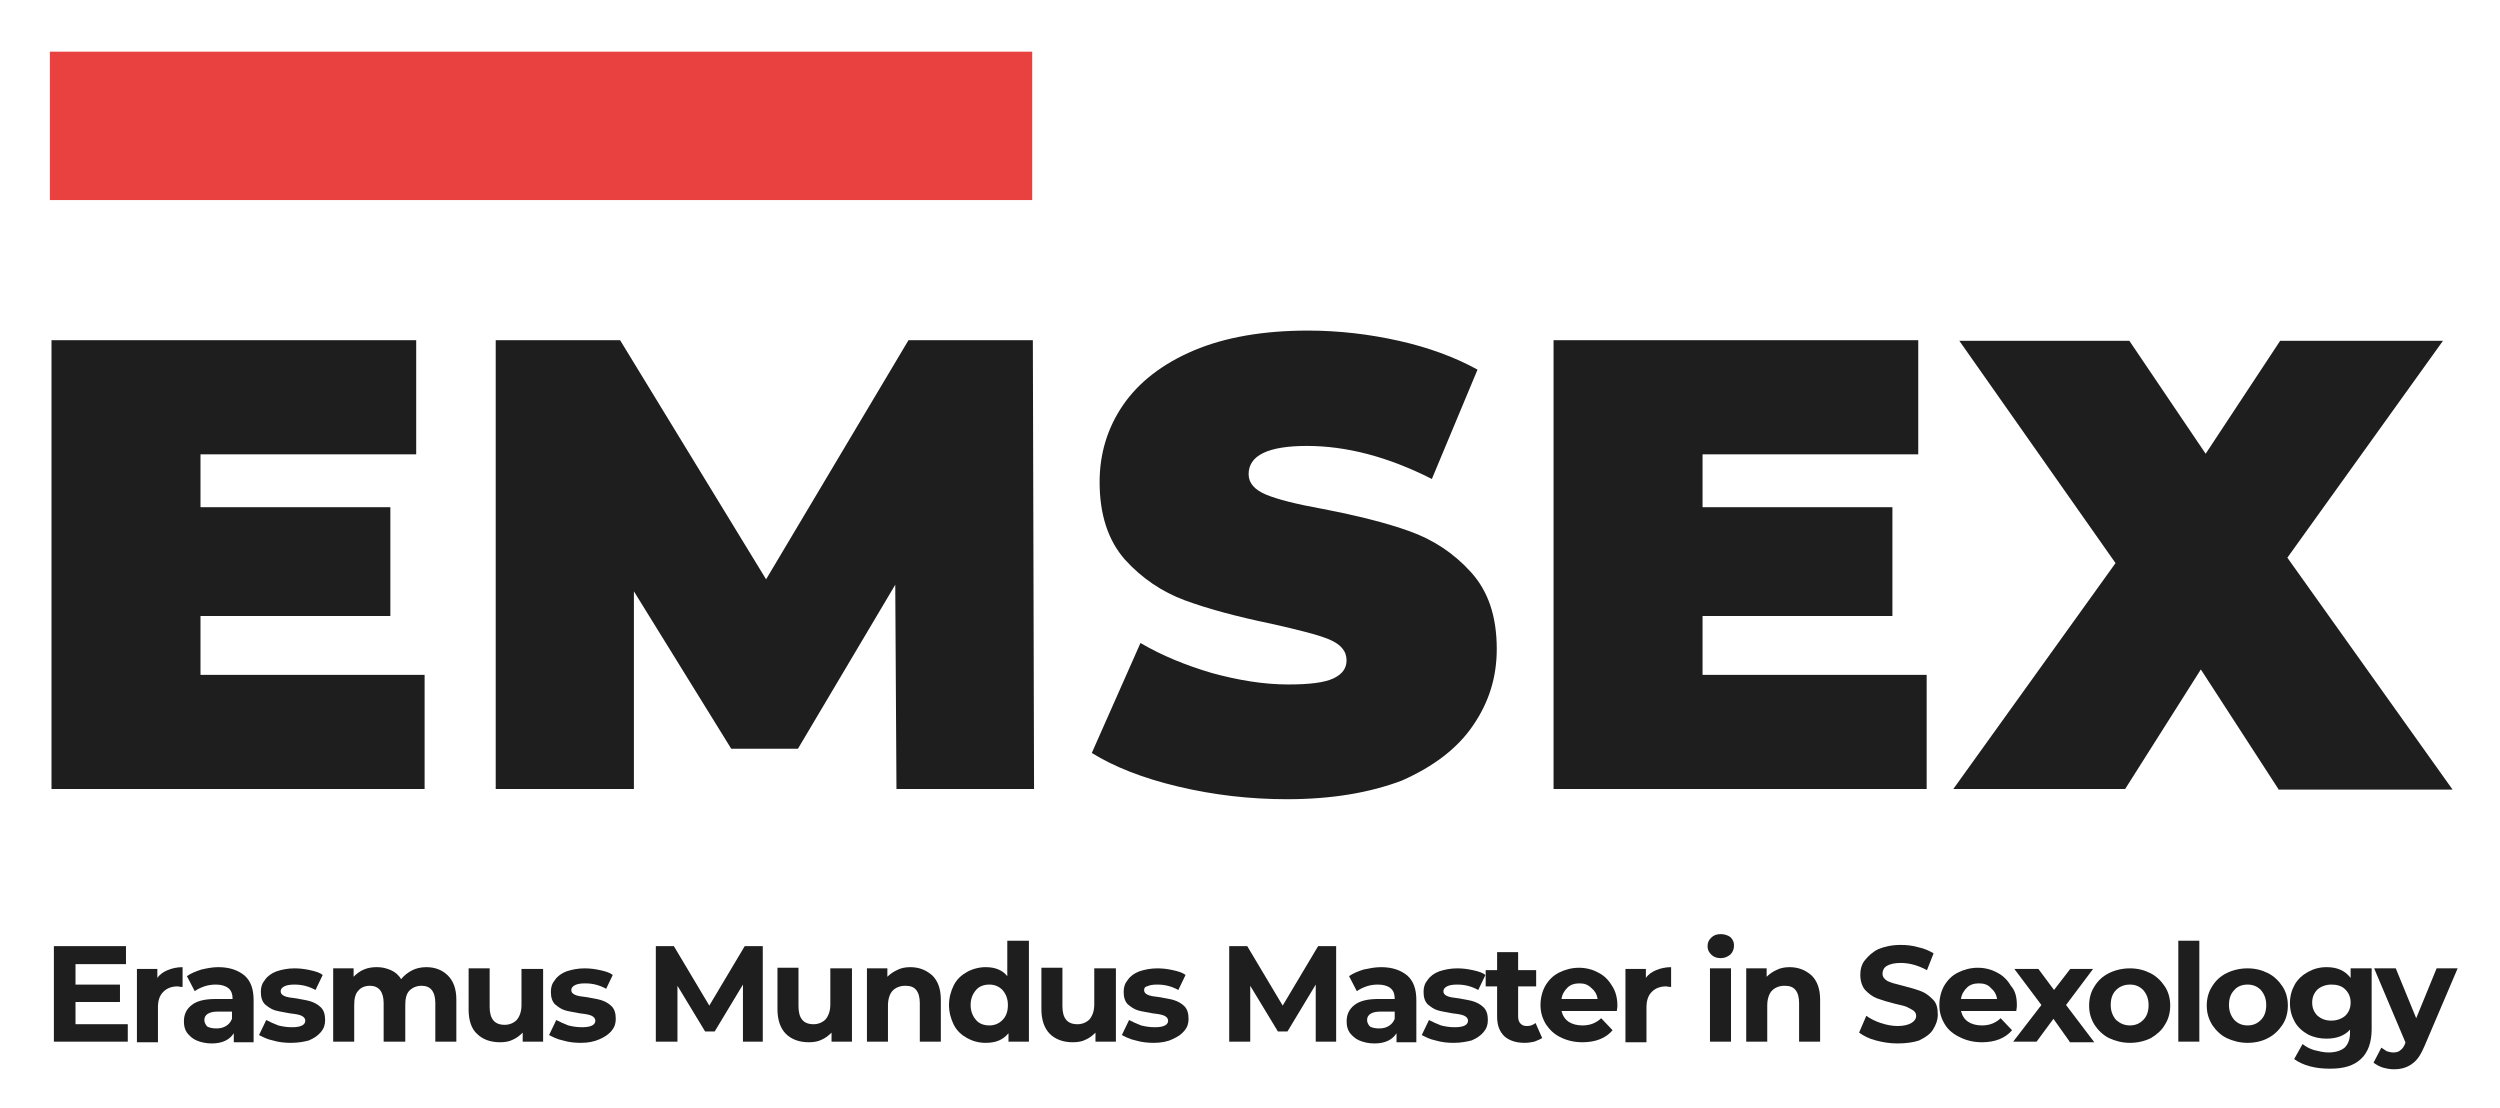<?xml version="1.0" encoding="utf-8"?>
<!-- Generator: Adobe Illustrator 25.0.1, SVG Export Plug-In . SVG Version: 6.00 Build 0)  -->
<svg version="1.1" id="Layer_1" xmlns="http://www.w3.org/2000/svg" xmlns:xlink="http://www.w3.org/1999/xlink" x="0px" y="0px"
	 viewBox="0 0 416.1 184.4" style="enable-background:new 0 0 416.1 184.4;" xml:space="preserve">
<style type="text/css">
	.st0{fill:#1E1E1E;}
	.st1{clip-path:url(#SVGID_2_);}
	.st2{fill:#E84140;}
</style>
<g id="_x37_e923a99a4">
	<g>
		<g transform="translate(21.572, 196.922)">
			<path class="st0" d="M49.1-84.6v19H-13v-74.7h60.7v19H11.8v8.8h31.6v18.1H11.8v9.8H49.1z"/>
		</g>
	</g>
	<g>
		<g transform="translate(77.007, 196.922)">
			<path class="st0" d="M72.2-65.6l-0.2-34L55.8-72.3H44.7L28.5-98.5v32.9H5.5v-74.7h20.7l24.3,39.8l23.7-39.8h20.7l0.2,74.7H72.2z"
				/>
		</g>
	</g>
	<g>
		<g transform="translate(154.919, 196.922)">
			<path class="st0" d="M59.3-63.9c-6.2,0-12.2-0.7-18.1-2.1c-5.9-1.4-10.7-3.3-14.4-5.6l8.1-18.3c3.6,2.1,7.5,3.7,11.9,5
				c4.4,1.2,8.6,1.9,12.7,1.9c3.5,0,6-0.3,7.5-1c1.5-0.7,2.2-1.7,2.2-3c0-1.6-1-2.7-2.9-3.5c-1.9-0.8-5.2-1.6-9.6-2.6
				c-5.8-1.2-10.6-2.5-14.4-3.9c-3.8-1.4-7.2-3.7-10-6.8c-2.8-3.2-4.2-7.5-4.2-12.9c0-4.7,1.3-9,3.9-12.8c2.6-3.8,6.6-6.9,11.8-9.1
				c5.2-2.2,11.6-3.3,19-3.3c5.1,0,10.2,0.6,15.1,1.7c4.9,1.1,9.3,2.7,13.1,4.8l-7.6,18.2c-7.3-3.7-14.2-5.5-20.8-5.5
				c-6.5,0-9.7,1.6-9.7,4.7c0,1.5,1,2.6,2.9,3.4s5.1,1.6,9.5,2.4c5.7,1.1,10.5,2.3,14.4,3.7c3.9,1.4,7.3,3.6,10.2,6.8
				s4.3,7.4,4.3,12.8c0,4.7-1.3,8.9-4,12.8c-2.6,3.8-6.6,6.8-11.8,9.1C73.1-65,66.8-63.9,59.3-63.9z"/>
		</g>
	</g>
	<g>
		<g transform="translate(209.074, 196.922)">
			<path class="st0" d="M111.6-84.6v19H49.5v-74.7h60.7v19H74.3v8.8h31.6v18.1H74.3v9.8H111.6z"/>
		</g>
	</g>
	<g>
		<g transform="translate(264.109, 196.922)">
			<path class="st0" d="M115.1-65.6l-12.9-19.9L89.6-65.6H61l27-37.6l-26-37h28.3l12.7,18.8l12.4-18.8h27.1l-25.9,36.1l27.5,38.6
				H115.1z"/>
		</g>
	</g>
	<g>
		<defs>
			<rect id="SVGID_1_" x="8.3" y="8.6" width="163.5" height="24.7"/>
		</defs>
		<clipPath id="SVGID_2_">
			<use xlink:href="#SVGID_1_"  style="overflow:visible;"/>
		</clipPath>
		<g class="st1">
			<path class="st2" d="M8.3,8.6h163.5v24.7H8.3V8.6z"/>
		</g>
	</g>
	<g>
		<g transform="translate(24.968, 228.472)">
			<path class="st0" d="M-3.7-58v2.9H-16V-71h12v3h-8.4v3.4H-5v2.9h-7.4v3.7H-3.7z"/>
		</g>
	</g>
	<g>
		<g transform="translate(35.588, 228.472)">
			<path class="st0" d="M-9.4-65.7c0.4-0.6,1-1,1.7-1.3c0.7-0.3,1.6-0.5,2.5-0.5v3.3c-0.4,0-0.7-0.1-0.8-0.1c-1,0-1.8,0.3-2.4,0.9
				c-0.6,0.6-0.9,1.4-0.9,2.6v5.8h-3.5v-12.2h3.4V-65.7z"/>
		</g>
	</g>
	<g>
		<g transform="translate(42.011, 228.472)">
			<path class="st0" d="M-5.7-67.5c1.9,0,3.3,0.5,4.4,1.4c1,0.9,1.5,2.2,1.5,4.1v7h-3.3v-1.5c-0.7,1.1-1.9,1.7-3.7,1.7
				c-0.9,0-1.8-0.2-2.5-0.5c-0.7-0.3-1.2-0.8-1.6-1.3c-0.4-0.6-0.5-1.2-0.5-1.9c0-1.1,0.4-2,1.3-2.7c0.9-0.7,2.2-1,4-1h2.8
				c0-0.8-0.2-1.4-0.7-1.8c-0.5-0.4-1.2-0.6-2.1-0.6c-0.7,0-1.3,0.1-1.9,0.3c-0.6,0.2-1.2,0.5-1.6,0.8l-1.3-2.5
				c0.7-0.5,1.5-0.8,2.4-1.1C-7.6-67.3-6.7-67.5-5.7-67.5z M-6-57.3c0.6,0,1.1-0.1,1.6-0.4c0.5-0.3,0.8-0.7,1-1.2v-1.2h-2.4
				c-1.4,0-2.2,0.5-2.2,1.4c0,0.4,0.2,0.8,0.5,1.1C-7.1-57.4-6.6-57.3-6-57.3z"/>
		</g>
	</g>
	<g>
		<g transform="translate(51.713, 228.472)">
			<path class="st0" d="M-3.3-54.9c-1,0-2-0.1-3-0.4c-1-0.2-1.7-0.6-2.3-0.9l1.2-2.5c0.6,0.3,1.2,0.6,2,0.9c0.8,0.2,1.5,0.3,2.3,0.3
				c1.5,0,2.2-0.4,2.2-1.1c0-0.3-0.2-0.6-0.6-0.8c-0.4-0.2-1-0.3-1.9-0.4c-1-0.2-1.8-0.3-2.5-0.5c-0.7-0.2-1.2-0.6-1.7-1
				c-0.5-0.5-0.7-1.2-0.7-2.1c0-0.8,0.2-1.4,0.7-2c0.4-0.6,1.1-1.1,1.9-1.4c0.9-0.3,1.9-0.5,3-0.5c0.9,0,1.7,0.1,2.6,0.3
				c0.9,0.2,1.6,0.4,2.1,0.8l-1.2,2.5c-1.1-0.6-2.2-0.9-3.5-0.9c-0.8,0-1.3,0.1-1.7,0.3c-0.4,0.2-0.6,0.5-0.6,0.8
				c0,0.4,0.2,0.6,0.6,0.8c0.4,0.2,1.1,0.3,2,0.4c1,0.2,1.8,0.3,2.4,0.5c0.6,0.2,1.2,0.5,1.7,1c0.5,0.5,0.7,1.2,0.7,2.1
				c0,0.8-0.2,1.4-0.7,2c-0.5,0.6-1.1,1-2,1.4C-1-55.1-2.1-54.9-3.3-54.9z"/>
		</g>
	</g>
	<g>
		<g transform="translate(59.954, 228.472)">
			<path class="st0" d="M11-67.5c1.5,0,2.7,0.5,3.6,1.4c0.9,0.9,1.4,2.2,1.4,4v7h-3.5v-6.4c0-1-0.2-1.7-0.6-2.2
				c-0.4-0.5-1-0.7-1.7-0.7c-0.8,0-1.5,0.3-2,0.8c-0.5,0.5-0.7,1.3-0.7,2.4v6.1H3.9v-6.4c0-1.9-0.8-2.9-2.3-2.9
				c-0.8,0-1.5,0.3-1.9,0.8c-0.5,0.5-0.7,1.3-0.7,2.4v6.1h-3.5v-12.2h3.4v1.4c0.5-0.5,1-0.9,1.7-1.2c0.7-0.3,1.4-0.4,2.2-0.4
				c0.9,0,1.6,0.2,2.3,0.5c0.7,0.3,1.3,0.8,1.7,1.5c0.5-0.6,1.1-1.1,1.9-1.5C9.3-67.3,10.1-67.5,11-67.5z"/>
		</g>
	</g>
	<g>
		<g transform="translate(76.997, 228.472)">
			<path class="st0" d="M13.4-67.3v12.2H10v-1.5c-0.5,0.5-1,0.9-1.7,1.2c-0.6,0.3-1.3,0.4-2.1,0.4c-1.6,0-2.9-0.5-3.8-1.4
				C1.5-57.2,1-58.6,1-60.4v-6.9h3.5v6.4c0,2,0.8,3,2.5,3c0.8,0,1.5-0.3,2-0.8c0.5-0.6,0.8-1.4,0.8-2.5v-6H13.4z"/>
		</g>
	</g>
	<g>
		<g transform="translate(87.888, 228.472)">
			<path class="st0" d="M8.8-54.9c-1,0-2-0.1-3-0.4c-1-0.2-1.7-0.6-2.3-0.9l1.2-2.5c0.6,0.3,1.2,0.6,2,0.9c0.8,0.2,1.5,0.3,2.3,0.3
				c1.5,0,2.2-0.4,2.2-1.1c0-0.3-0.2-0.6-0.6-0.8c-0.4-0.2-1-0.3-1.9-0.4c-1-0.2-1.8-0.3-2.5-0.5c-0.7-0.2-1.2-0.6-1.7-1
				c-0.5-0.5-0.7-1.2-0.7-2.1c0-0.8,0.2-1.4,0.7-2c0.4-0.6,1.1-1.1,1.9-1.4c0.9-0.3,1.9-0.5,3-0.5c0.9,0,1.7,0.1,2.6,0.3
				c0.9,0.2,1.6,0.4,2.1,0.8L13-63.9c-1.1-0.6-2.2-0.9-3.5-0.9c-0.8,0-1.3,0.1-1.7,0.3c-0.4,0.2-0.6,0.5-0.6,0.8
				c0,0.4,0.2,0.6,0.6,0.8c0.4,0.2,1.1,0.3,2,0.4c1,0.2,1.8,0.3,2.4,0.5c0.6,0.2,1.2,0.5,1.7,1c0.5,0.5,0.7,1.2,0.7,2.1
				c0,0.8-0.2,1.4-0.7,2c-0.5,0.6-1.1,1-2,1.4C11-55.1,10-54.9,8.8-54.9z"/>
		</g>
	</g>
	<g>
		<g transform="translate(96.129, 228.472)">
			<path class="st0" d="M5.8-55.1"/>
		</g>
	</g>
	<g>
		<g transform="translate(100.156, 228.472)">
			<path class="st0" d="M23.5-55.1l0-9.5l-4.7,7.8h-1.6l-4.6-7.6v9.3H9V-71h3l5.9,9.9l5.9-9.9h3l0,15.9H23.5z"/>
		</g>
	</g>
	<g>
		<g transform="translate(115.601, 228.472)">
			<path class="st0" d="M26.2-67.3v12.2h-3.4v-1.5c-0.5,0.5-1,0.9-1.7,1.2c-0.6,0.3-1.3,0.4-2.1,0.4c-1.6,0-2.9-0.5-3.8-1.4
				c-0.9-0.9-1.4-2.3-1.4-4.1v-6.9h3.5v6.4c0,2,0.8,3,2.5,3c0.8,0,1.5-0.3,2-0.8c0.5-0.6,0.8-1.4,0.8-2.5v-6H26.2z"/>
		</g>
	</g>
	<g>
		<g transform="translate(126.493, 228.472)">
			<path class="st0" d="M25-67.5c1.5,0,2.7,0.5,3.7,1.4c0.9,0.9,1.4,2.2,1.4,4v7h-3.5v-6.4c0-1-0.2-1.7-0.6-2.2
				c-0.4-0.5-1-0.7-1.8-0.7c-0.9,0-1.6,0.3-2.1,0.8c-0.5,0.5-0.8,1.4-0.8,2.5v6h-3.5v-12.2h3.4v1.4c0.5-0.5,1.1-0.9,1.8-1.2
				C23.4-67.3,24.1-67.5,25-67.5z"/>
		</g>
	</g>
	<g>
		<g transform="translate(137.554, 228.472)">
			<path class="st0" d="M33.7-71.9v16.8h-3.4v-1.4c-0.9,1.1-2.1,1.6-3.8,1.6c-1.2,0-2.2-0.3-3.1-0.8c-0.9-0.5-1.7-1.2-2.2-2.2
				c-0.5-1-0.8-2.1-0.8-3.3c0-1.2,0.3-2.3,0.8-3.3c0.5-1,1.3-1.7,2.2-2.2c0.9-0.5,2-0.8,3.1-0.8c1.6,0,2.8,0.5,3.6,1.5v-5.9H33.7z
				 M27.1-57.8c0.9,0,1.6-0.3,2.2-0.9c0.6-0.6,0.9-1.4,0.9-2.5c0-1-0.3-1.8-0.9-2.5c-0.6-0.6-1.3-0.9-2.2-0.9
				c-0.9,0-1.7,0.3-2.2,0.9C24.3-63,24-62.2,24-61.2c0,1,0.3,1.8,0.9,2.5C25.4-58.1,26.2-57.8,27.1-57.8z"/>
		</g>
	</g>
	<g>
		<g transform="translate(148.531, 228.472)">
			<path class="st0" d="M37.2-67.3v12.2h-3.4v-1.5c-0.5,0.5-1,0.9-1.7,1.2c-0.6,0.3-1.3,0.4-2.1,0.4c-1.6,0-2.9-0.5-3.8-1.4
				c-0.9-0.9-1.4-2.3-1.4-4.1v-6.9h3.5v6.4c0,2,0.8,3,2.5,3c0.8,0,1.5-0.3,2-0.8c0.5-0.6,0.8-1.4,0.8-2.5v-6H37.2z"/>
		</g>
	</g>
	<g>
		<g transform="translate(159.423, 228.472)">
			<path class="st0" d="M32.6-54.9c-1,0-2-0.1-3-0.4c-1-0.2-1.7-0.6-2.3-0.9l1.2-2.5c0.6,0.3,1.2,0.6,2,0.9c0.8,0.2,1.5,0.3,2.3,0.3
				c1.5,0,2.2-0.4,2.2-1.1c0-0.3-0.2-0.6-0.6-0.8c-0.4-0.2-1-0.3-1.9-0.4c-1-0.2-1.8-0.3-2.5-0.5c-0.7-0.2-1.2-0.6-1.7-1
				c-0.5-0.5-0.7-1.2-0.7-2.1c0-0.8,0.2-1.4,0.7-2c0.4-0.6,1.1-1.1,1.9-1.4c0.9-0.3,1.9-0.5,3-0.5c0.9,0,1.7,0.1,2.6,0.3
				c0.9,0.2,1.6,0.4,2.1,0.8l-1.2,2.5c-1.1-0.6-2.2-0.9-3.5-0.9c-0.8,0-1.3,0.1-1.7,0.3C31.2-64.3,31-64,31-63.7
				c0,0.4,0.2,0.6,0.6,0.8c0.4,0.2,1.1,0.3,2,0.4c1,0.2,1.8,0.3,2.4,0.5c0.6,0.2,1.2,0.5,1.7,1c0.5,0.5,0.7,1.2,0.7,2.1
				c0,0.8-0.2,1.4-0.7,2c-0.5,0.6-1.1,1-2,1.4C34.9-55.1,33.8-54.9,32.6-54.9z"/>
		</g>
	</g>
	<g>
		<g transform="translate(167.663, 228.472)">
			<path class="st0" d="M29.7-55.1"/>
		</g>
	</g>
	<g>
		<g transform="translate(171.69, 228.472)">
			<path class="st0" d="M47.3-55.1l0-9.5l-4.7,7.8H41l-4.6-7.6v9.3h-3.5V-71h3l5.9,9.9l5.9-9.9h3l0,15.9H47.3z"/>
		</g>
	</g>
	<g>
		<g transform="translate(187.136, 228.472)">
			<path class="st0" d="M42.7-67.5c1.9,0,3.3,0.5,4.4,1.4c1,0.9,1.5,2.2,1.5,4.1v7h-3.3v-1.5c-0.7,1.1-1.9,1.7-3.7,1.7
				c-0.9,0-1.8-0.2-2.5-0.5c-0.7-0.3-1.2-0.8-1.6-1.3c-0.4-0.6-0.5-1.2-0.5-1.9c0-1.1,0.4-2,1.3-2.7c0.9-0.7,2.2-1,4-1H45
				c0-0.8-0.2-1.4-0.7-1.8c-0.5-0.4-1.2-0.6-2.1-0.6c-0.7,0-1.3,0.1-1.9,0.3c-0.6,0.2-1.2,0.5-1.6,0.8L37.4-66
				c0.7-0.5,1.5-0.8,2.4-1.1C40.8-67.3,41.7-67.5,42.7-67.5z M42.4-57.3c0.6,0,1.1-0.1,1.6-0.4c0.5-0.3,0.8-0.7,1-1.2v-1.2h-2.4
				c-1.4,0-2.2,0.5-2.2,1.4c0,0.4,0.2,0.8,0.5,1.1C41.3-57.4,41.8-57.3,42.4-57.3z"/>
		</g>
	</g>
	<g>
		<g transform="translate(196.838, 228.472)">
			<path class="st0" d="M45.1-54.9c-1,0-2-0.1-3-0.4c-1-0.2-1.7-0.6-2.3-0.9l1.2-2.5c0.6,0.3,1.2,0.6,2,0.9c0.8,0.2,1.5,0.3,2.3,0.3
				c1.5,0,2.2-0.4,2.2-1.1c0-0.3-0.2-0.6-0.6-0.8c-0.4-0.2-1-0.3-1.9-0.4c-1-0.2-1.8-0.3-2.5-0.5c-0.7-0.2-1.2-0.6-1.7-1
				c-0.5-0.5-0.7-1.2-0.7-2.1c0-0.8,0.2-1.4,0.7-2c0.4-0.6,1.1-1.1,1.9-1.4c0.9-0.3,1.9-0.5,3-0.5c0.9,0,1.7,0.1,2.6,0.3
				c0.9,0.2,1.6,0.4,2.1,0.8l-1.2,2.5c-1.1-0.6-2.2-0.9-3.5-0.9c-0.8,0-1.3,0.1-1.7,0.3c-0.4,0.2-0.6,0.5-0.6,0.8
				c0,0.4,0.2,0.6,0.6,0.8c0.4,0.2,1.1,0.3,2,0.4c1,0.2,1.8,0.3,2.4,0.5c0.6,0.2,1.2,0.5,1.7,1c0.5,0.5,0.7,1.2,0.7,2.1
				c0,0.8-0.2,1.4-0.7,2c-0.5,0.6-1.1,1-2,1.4C47.3-55.1,46.3-54.9,45.1-54.9z"/>
		</g>
	</g>
	<g>
		<g transform="translate(205.079, 228.472)">
			<path class="st0" d="M51.6-55.7c-0.3,0.2-0.8,0.4-1.3,0.6c-0.5,0.1-1,0.2-1.6,0.2c-1.5,0-2.6-0.4-3.4-1.1
				c-0.8-0.8-1.2-1.8-1.2-3.3v-5h-1.9V-67h1.9v-3h3.5v3h3v2.7h-3v5c0,0.5,0.1,0.9,0.4,1.2c0.3,0.3,0.6,0.4,1.1,0.4
				c0.6,0,1-0.2,1.4-0.5L51.6-55.7z"/>
		</g>
	</g>
	<g>
		<g transform="translate(211.399, 228.472)">
			<path class="st0" d="M57.8-61.1c0,0,0,0.4-0.1,0.9h-9.2c0.2,0.8,0.6,1.4,1.2,1.8c0.6,0.4,1.4,0.6,2.3,0.6c0.6,0,1.2-0.1,1.7-0.3
				c0.5-0.2,1-0.5,1.4-0.9l1.9,2c-1.1,1.3-2.8,2-5,2c-1.4,0-2.6-0.3-3.6-0.8c-1.1-0.5-1.9-1.3-2.5-2.2c-0.6-1-0.9-2-0.9-3.2
				c0-1.2,0.3-2.3,0.8-3.2c0.6-1,1.3-1.7,2.3-2.2c1-0.5,2.1-0.8,3.3-0.8c1.2,0,2.3,0.3,3.2,0.8c1,0.5,1.7,1.2,2.3,2.2
				C57.5-63.5,57.8-62.4,57.8-61.1z M51.5-64.8c-0.8,0-1.5,0.2-2,0.7c-0.5,0.5-0.9,1.1-1,1.9h6c-0.1-0.8-0.5-1.4-1-1.8
				C52.9-64.6,52.3-64.8,51.5-64.8z"/>
		</g>
	</g>
	<g>
		<g transform="translate(221.339, 228.472)">
			<path class="st0" d="M52.6-65.7c0.4-0.6,1-1,1.7-1.3c0.7-0.3,1.6-0.5,2.5-0.5v3.3c-0.4,0-0.7-0.1-0.8-0.1c-1,0-1.8,0.3-2.4,0.9
				c-0.6,0.6-0.9,1.4-0.9,2.6v5.8h-3.5v-12.2h3.4V-65.7z"/>
		</g>
	</g>
	<g>
		<g transform="translate(227.881, 228.472)">
			<path class="st0" d="M49.7-55.1"/>
		</g>
	</g>
	<g>
		<g transform="translate(231.908, 228.472)">
			<path class="st0" d="M52.7-67.3h3.5v12.2h-3.5V-67.3z M54.5-69c-0.7,0-1.2-0.2-1.6-0.6c-0.4-0.4-0.6-0.8-0.6-1.4
				c0-0.6,0.2-1,0.6-1.4c0.4-0.4,0.9-0.6,1.6-0.6c0.6,0,1.2,0.2,1.6,0.5c0.4,0.4,0.6,0.8,0.6,1.4c0,0.6-0.2,1.1-0.6,1.5
				C55.6-69.2,55.1-69,54.5-69z"/>
		</g>
	</g>
	<g>
		<g transform="translate(236.241, 228.472)">
			<path class="st0" d="M61.6-67.5c1.5,0,2.7,0.5,3.7,1.4c0.9,0.9,1.4,2.2,1.4,4v7h-3.5v-6.4c0-1-0.2-1.7-0.6-2.2
				c-0.4-0.5-1-0.7-1.8-0.7c-0.9,0-1.6,0.3-2.1,0.8c-0.5,0.5-0.8,1.4-0.8,2.5v6h-3.5v-12.2h3.4v1.4c0.5-0.5,1.1-0.9,1.8-1.2
				C60-67.3,60.7-67.5,61.6-67.5z"/>
		</g>
	</g>
	<g>
		<g transform="translate(247.2, 228.472)">
			<path class="st0" d="M56.2-55.1"/>
		</g>
	</g>
	<g>
		<g transform="translate(251.227, 228.472)">
			<path class="st0" d="M64.6-54.8c-1.3,0-2.5-0.2-3.6-0.5c-1.2-0.3-2.1-0.8-2.8-1.3l1.2-2.8c0.7,0.5,1.5,0.9,2.4,1.2
				c0.9,0.3,1.9,0.5,2.8,0.5c1,0,1.8-0.2,2.3-0.5c0.5-0.3,0.8-0.7,0.8-1.2c0-0.4-0.2-0.7-0.5-0.9c-0.3-0.2-0.7-0.4-1.1-0.6
				c-0.5-0.2-1.1-0.3-1.9-0.5c-1.2-0.3-2.2-0.6-3-0.9c-0.8-0.3-1.4-0.8-2-1.4c-0.5-0.6-0.8-1.5-0.8-2.5c0-0.9,0.2-1.8,0.8-2.5
				s1.2-1.3,2.2-1.8c1-0.4,2.2-0.7,3.7-0.7c1,0,2,0.1,3,0.4c1,0.2,1.8,0.6,2.5,1L69.5-67c-1.5-0.8-2.9-1.2-4.4-1.2
				c-1,0-1.8,0.2-2.3,0.5c-0.5,0.3-0.7,0.8-0.7,1.3s0.3,0.9,0.8,1.2c0.6,0.3,1.4,0.5,2.6,0.8c1.2,0.3,2.2,0.6,3,0.9
				c0.8,0.3,1.4,0.8,2,1.4c0.6,0.6,0.8,1.4,0.8,2.5c0,0.9-0.3,1.7-0.8,2.5c-0.5,0.8-1.3,1.3-2.3,1.8C67.3-55,66.1-54.8,64.6-54.8z"
				/>
		</g>
	</g>
	<g>
		<g transform="translate(261.286, 228.472)">
			<path class="st0" d="M74.4-61.1c0,0,0,0.4-0.1,0.9h-9.2c0.2,0.8,0.6,1.4,1.2,1.8c0.6,0.4,1.4,0.6,2.3,0.6c0.6,0,1.2-0.1,1.7-0.3
				c0.5-0.2,1-0.5,1.4-0.9l1.9,2c-1.1,1.3-2.8,2-5,2c-1.4,0-2.6-0.3-3.6-0.8C63.9-56.3,63-57,62.4-58c-0.6-1-0.9-2-0.9-3.2
				c0-1.2,0.3-2.3,0.8-3.2c0.6-1,1.3-1.7,2.3-2.2c1-0.5,2.1-0.8,3.3-0.8c1.2,0,2.3,0.3,3.2,0.8c1,0.5,1.7,1.2,2.3,2.2
				C74.2-63.5,74.4-62.4,74.4-61.1z M68.1-64.8c-0.8,0-1.5,0.2-2,0.7c-0.5,0.5-0.9,1.1-1,1.9h6c-0.1-0.8-0.5-1.4-1-1.8
				C69.6-64.6,68.9-64.8,68.1-64.8z"/>
		</g>
	</g>
	<g>
		<g transform="translate(270.971, 228.472)">
			<path class="st0" d="M73.5-55.1l-2.7-3.8L68-55.1h-3.9l4.7-6.1l-4.5-6h4l2.6,3.5l2.7-3.5h3.8l-4.5,6l4.7,6.2H73.5z"/>
		</g>
	</g>
	<g>
		<g transform="translate(280.01, 228.472)">
			<path class="st0" d="M74.5-54.9c-1.3,0-2.4-0.3-3.5-0.8c-1-0.5-1.8-1.3-2.4-2.2c-0.6-1-0.9-2-0.9-3.2c0-1.2,0.3-2.3,0.9-3.2
				c0.6-1,1.4-1.7,2.4-2.2c1-0.5,2.2-0.8,3.5-0.8c1.3,0,2.4,0.3,3.4,0.8c1,0.5,1.8,1.3,2.4,2.2c0.6,0.9,0.9,2,0.9,3.2
				c0,1.2-0.3,2.3-0.9,3.2C79.8-57,79-56.3,78-55.7C77-55.2,75.8-54.9,74.5-54.9z M74.5-57.8c0.9,0,1.6-0.3,2.2-0.9
				c0.6-0.6,0.9-1.4,0.9-2.5c0-1-0.3-1.8-0.9-2.5c-0.6-0.6-1.3-0.9-2.2-0.9c-0.9,0-1.7,0.3-2.3,0.9c-0.6,0.6-0.9,1.4-0.9,2.5
				c0,1,0.3,1.8,0.9,2.5C72.9-58.1,73.6-57.8,74.5-57.8z"/>
		</g>
	</g>
	<g>
		<g transform="translate(290.358, 228.472)">
			<path class="st0" d="M72.2-71.9h3.5v16.8h-3.5V-71.9z"/>
		</g>
	</g>
	<g>
		<g transform="translate(294.691, 228.472)">
			<path class="st0" d="M79.4-54.9c-1.3,0-2.4-0.3-3.5-0.8c-1-0.5-1.8-1.3-2.4-2.2c-0.6-1-0.9-2-0.9-3.2c0-1.2,0.3-2.3,0.9-3.2
				c0.6-1,1.4-1.7,2.4-2.2c1-0.5,2.2-0.8,3.5-0.8c1.3,0,2.4,0.3,3.4,0.8c1,0.5,1.8,1.3,2.4,2.2c0.6,0.9,0.9,2,0.9,3.2
				c0,1.2-0.3,2.3-0.9,3.2c-0.6,0.9-1.4,1.7-2.4,2.2C81.9-55.2,80.7-54.9,79.4-54.9z M79.4-57.8c0.9,0,1.6-0.3,2.2-0.9
				c0.6-0.6,0.9-1.4,0.9-2.5c0-1-0.3-1.8-0.9-2.5c-0.6-0.6-1.3-0.9-2.2-0.9c-0.9,0-1.7,0.3-2.2,0.9c-0.6,0.6-0.9,1.4-0.9,2.5
				c0,1,0.3,1.8,0.9,2.5C77.8-58.1,78.5-57.8,79.4-57.8z"/>
		</g>
	</g>
	<g>
		<g transform="translate(305.039, 228.472)">
			<path class="st0" d="M89.7-67.3v10.1c0,2.2-0.6,3.9-1.8,5c-1.2,1.1-2.8,1.6-5.1,1.6c-1.2,0-2.3-0.1-3.4-0.4
				c-1.1-0.3-1.9-0.7-2.6-1.2l1.4-2.5c0.5,0.4,1.2,0.8,1.9,1c0.8,0.2,1.6,0.4,2.4,0.4c1.2,0,2.1-0.3,2.7-0.8
				c0.6-0.6,0.9-1.4,0.9-2.5v-0.5c-0.9,1-2.2,1.5-3.9,1.5c-1.1,0-2.1-0.2-3.1-0.7c-0.9-0.5-1.7-1.2-2.2-2.1
				c-0.5-0.9-0.8-1.9-0.8-3.1c0-1.2,0.3-2.2,0.8-3.1c0.5-0.9,1.3-1.6,2.2-2.1c0.9-0.5,1.9-0.8,3.1-0.8c1.8,0,3.1,0.6,4,1.8v-1.6
				H89.7z M83-58.6c0.9,0,1.7-0.3,2.3-0.8c0.6-0.6,0.9-1.3,0.9-2.2c0-0.9-0.3-1.6-0.9-2.2c-0.6-0.6-1.4-0.8-2.3-0.8
				c-0.9,0-1.7,0.3-2.3,0.8c-0.6,0.6-0.9,1.3-0.9,2.2c0,0.9,0.3,1.6,0.9,2.2C81.3-58.9,82-58.6,83-58.6z"/>
		</g>
	</g>
	<g>
		<g transform="translate(316.151, 228.472)">
			<path class="st0" d="M92.9-67.3l-5.5,12.9c-0.6,1.4-1.2,2.4-2.1,3c-0.8,0.6-1.8,0.9-3,0.9c-0.6,0-1.2-0.1-1.9-0.3
				c-0.6-0.2-1.1-0.5-1.5-0.8l1.3-2.5c0.3,0.2,0.6,0.4,0.9,0.6c0.4,0.1,0.7,0.2,1.1,0.2c0.5,0,0.9-0.1,1.2-0.4
				c0.3-0.2,0.6-0.6,0.8-1.2l0-0.1L79-67.3h3.6l3.4,8.3l3.4-8.3H92.9z"/>
		</g>
	</g>
</g>
</svg>
